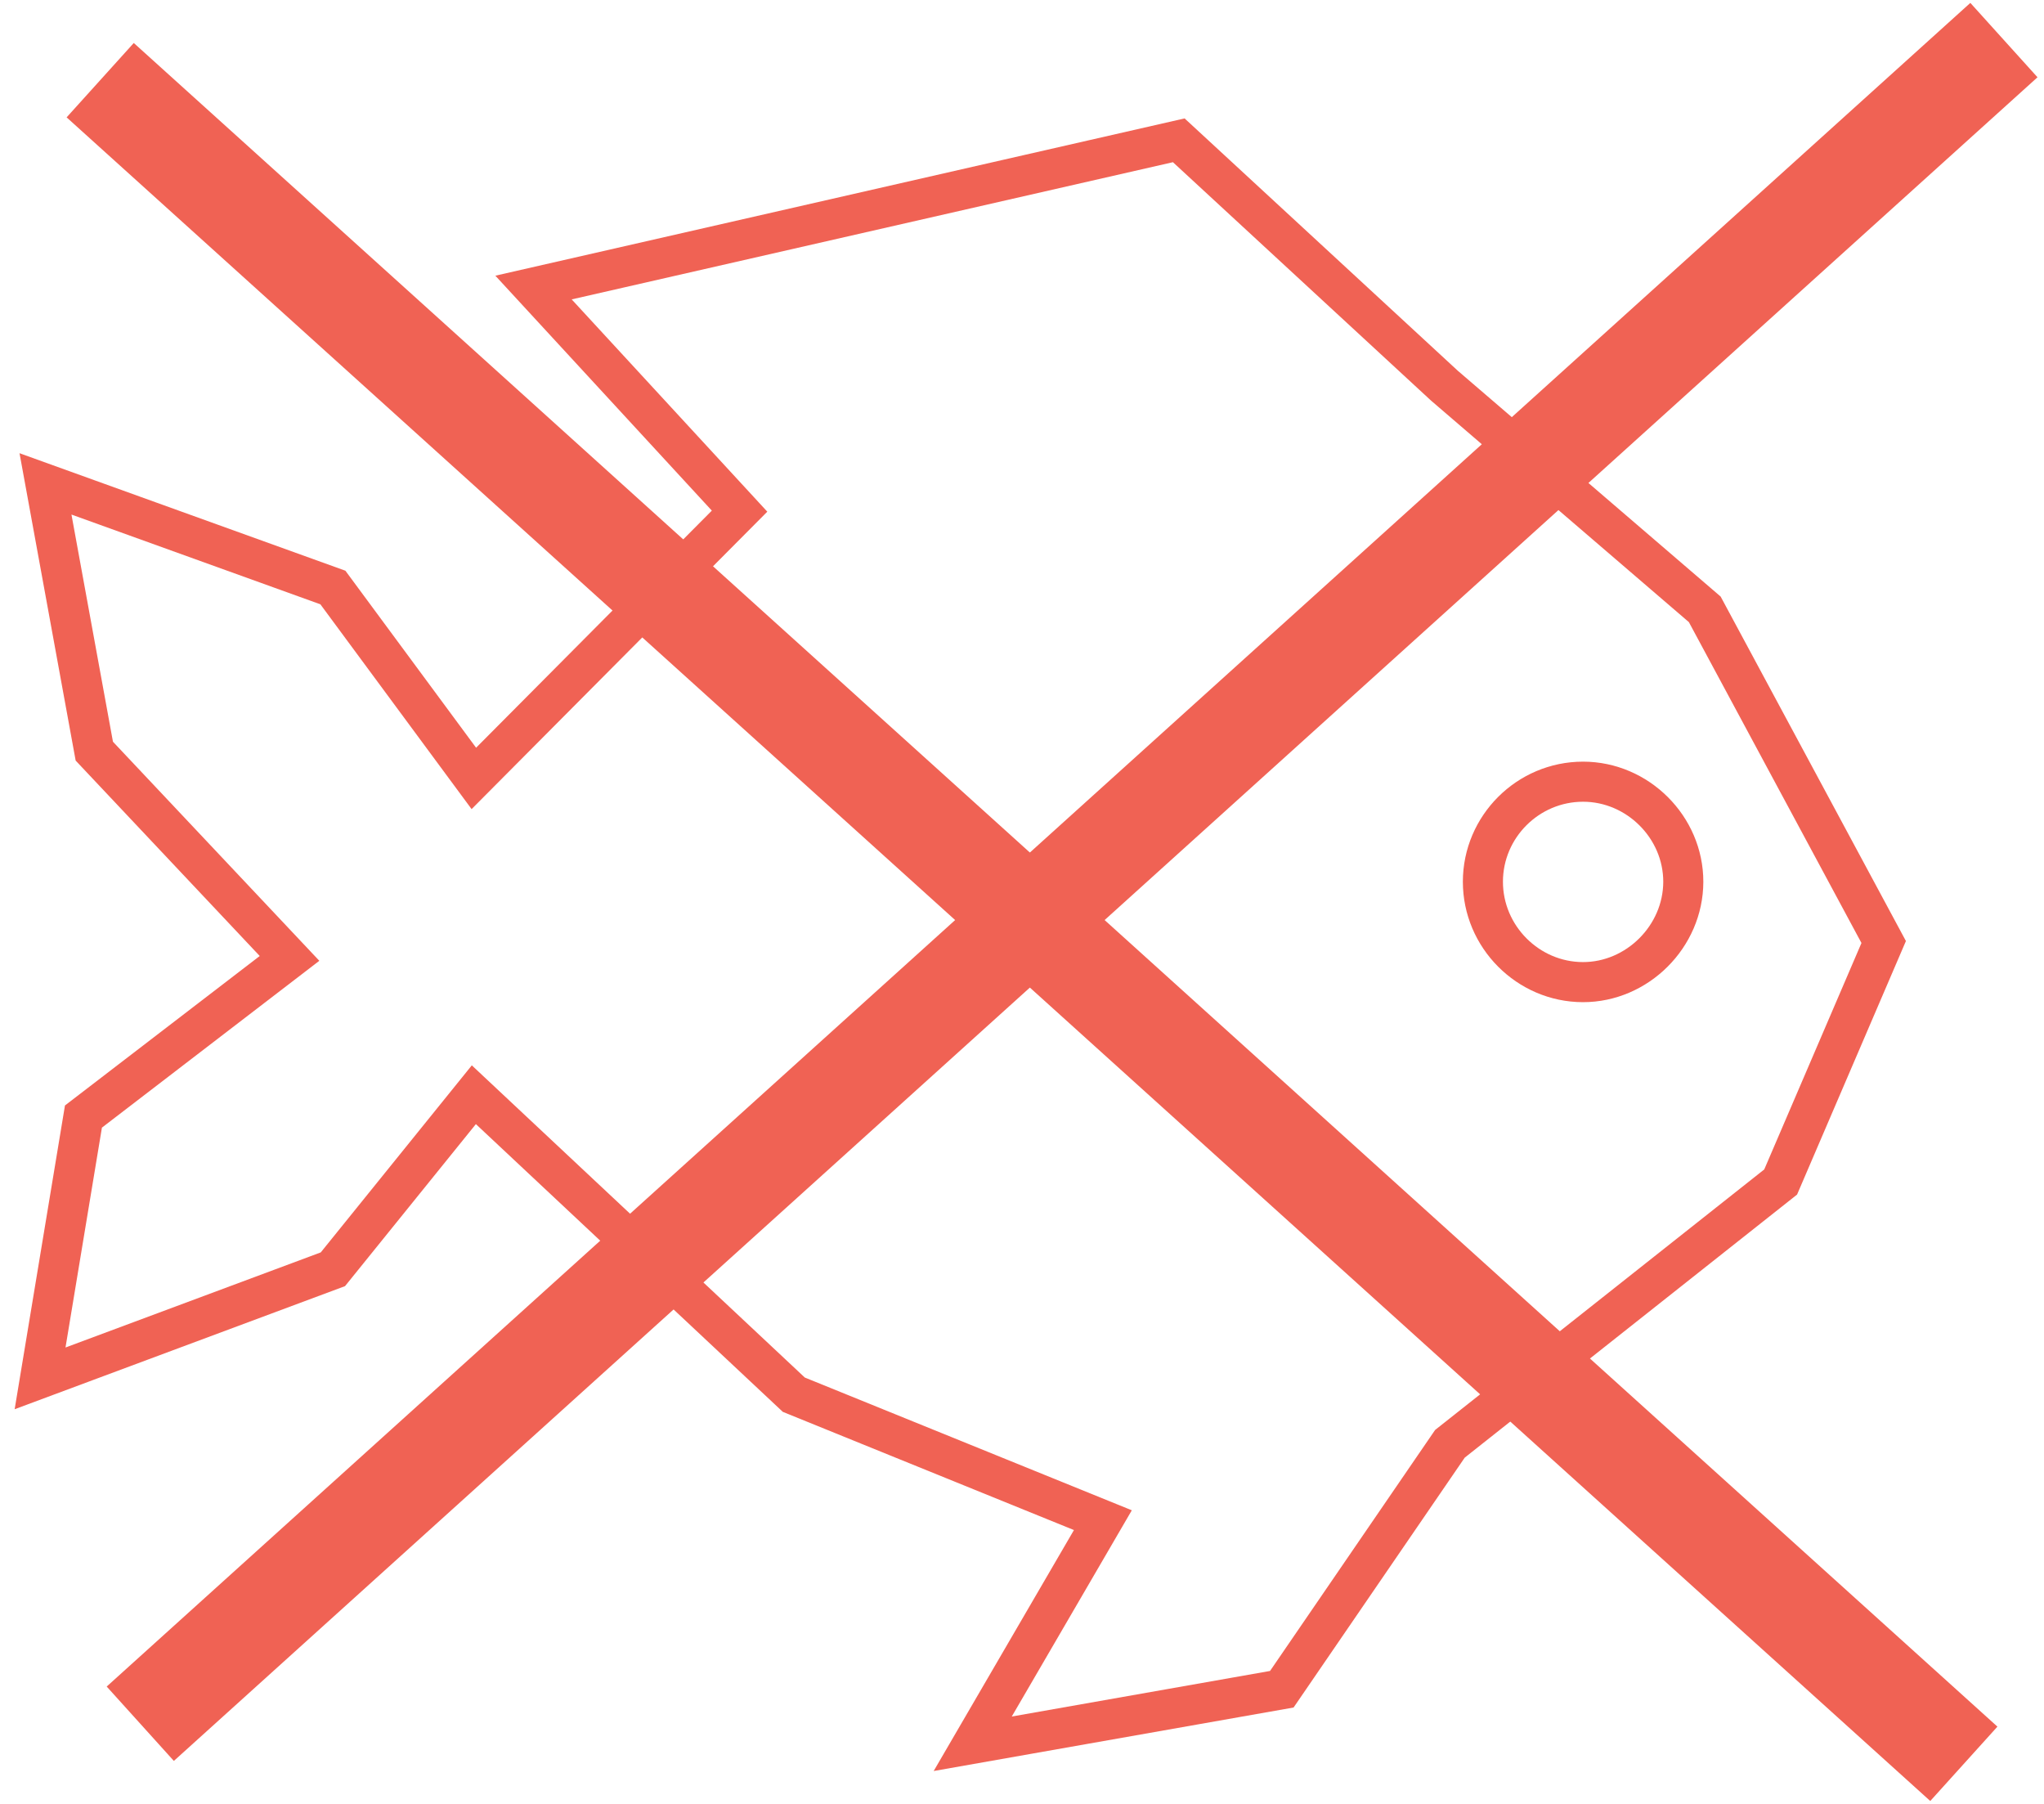 <?xml version="1.0" encoding="UTF-8"?>
<svg width="102px" height="90px" viewBox="0 0 102 90" version="1.1" xmlns="http://www.w3.org/2000/svg" xmlns:xlink="http://www.w3.org/1999/xlink">
    <!-- Generator: Sketch 55.2 (78181) - https://sketchapp.com -->
    <title>No Red Rated Icon</title>
    <desc>Created with Sketch.</desc>
    <g id="PHASE-2" stroke="none" stroke-width="1" fill="none" fill-rule="evenodd">
        <g id="Mai---Sustainability" transform="translate(-972, -1293)" stroke="#F06254">
            <g id="Standards" transform="translate(369, 1148)">
                <g id="No-Red-Rated" transform="translate(515, 147)">
                    <g id="No-Red-Rated-Icon" transform="translate(90, 0)">
                        <g id="Group-9">
                            <polygon id="Stroke-1" stroke-width="2" points="92 44.999 83.071 28.401 70.083 17.245 56.823 5 24.624 12.346 34.906 23.502 21.646 36.837 14.612 27.312 0.27 22.142 2.706 35.476 12.448 45.816 2.164 53.707 0 66.769 14.612 61.326 21.646 52.618 37.613 67.584 53.036 73.844 46.541 85 61.965 82.279 70.354 70.034 86.859 56.972"></polygon>
                            <path d="M76.998,37 C74.25,37 72.002,39.243 72,41.989 C71.998,44.732 74.252,46.996 76.99,47 C79.707,47.004 81.994,44.719 82,41.998 C82.005,39.275 79.728,37 76.998,37" id="Stroke-3" stroke-width="2"></path>
                            <path d="M5,84 L98,0" id="Stroke-5" stroke-width="5"></path>
                            <path d="M96,86 L3,2" id="Stroke-7" stroke-width="5"></path>
                        </g>
                    </g>
                </g>
            </g>
        </g>
    </g>
</svg>